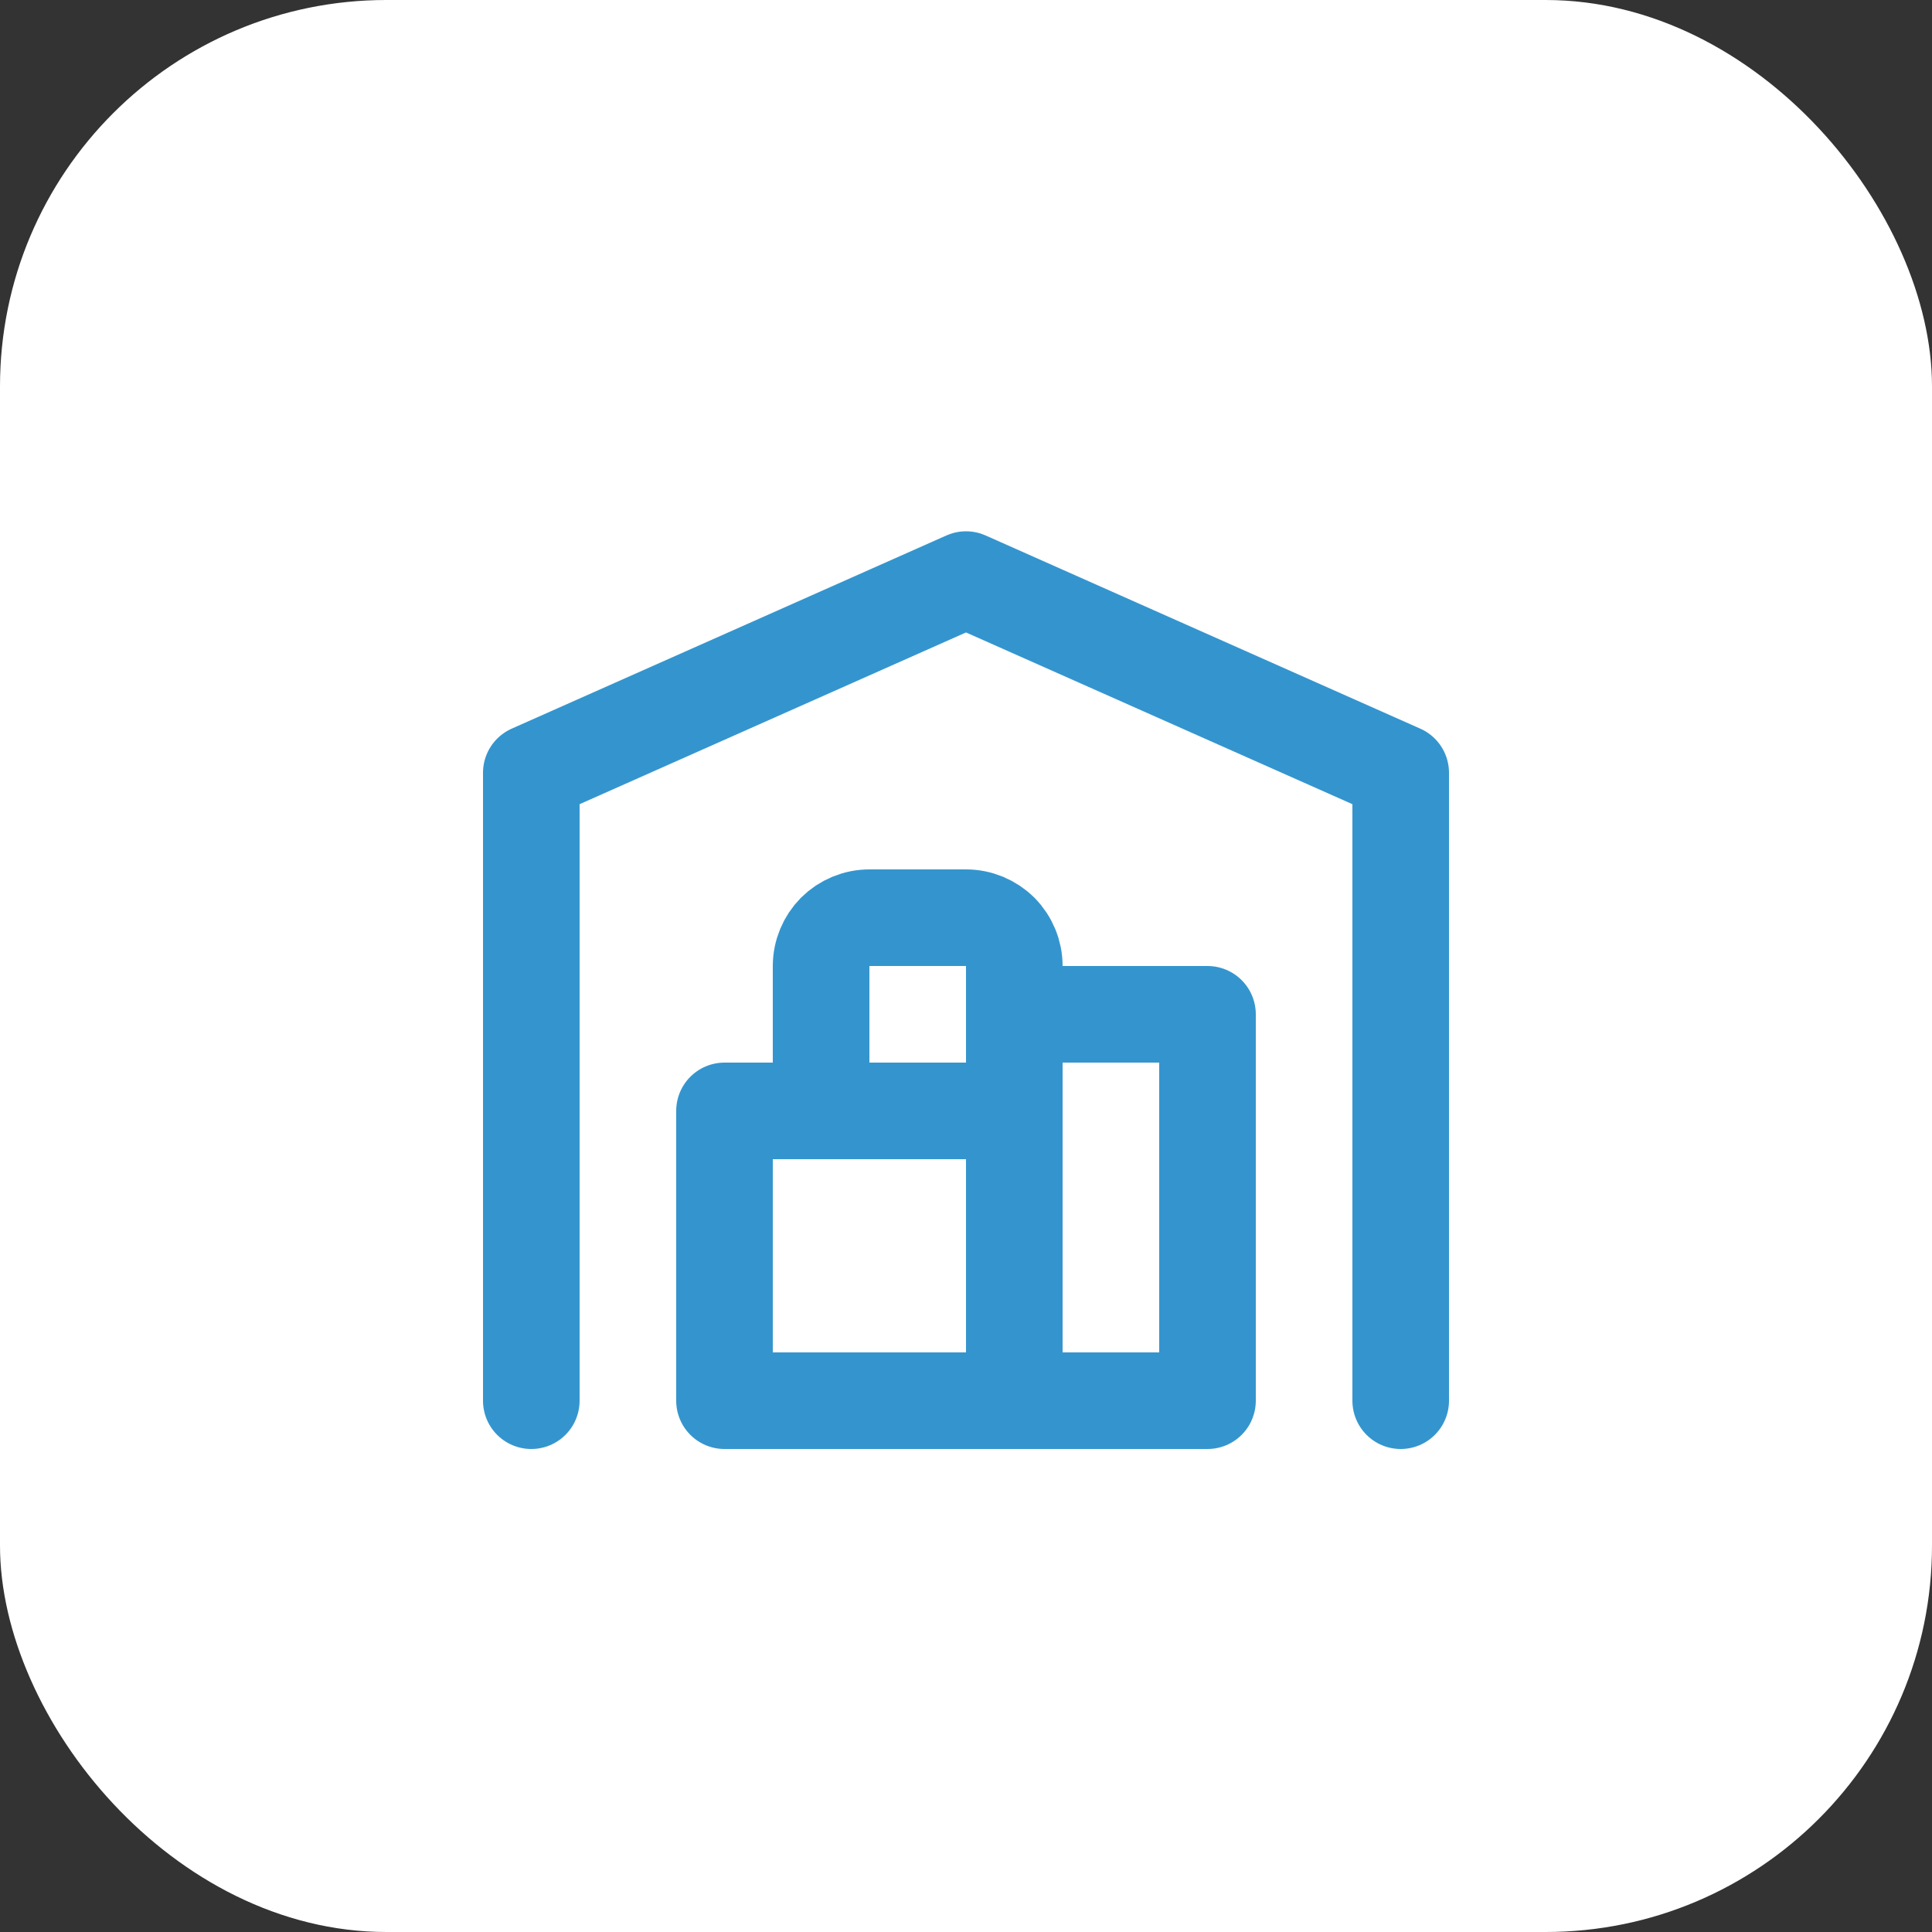<?xml version="1.0" encoding="UTF-8"?> <svg xmlns="http://www.w3.org/2000/svg" width="20" height="20" viewBox="0 0 20 20" fill="none"><rect x="0" y="0" width="20" height="20" fill="#333333" stroke="none"/><rect width="20" height="20" rx="4" fill="white"></rect><g clip-path="url(#clip0_2025_262)"><path d="M5.5 14.5V8L10 6L14.5 8V14.5" stroke="#3495CE" stroke-linecap="round" stroke-linejoin="round"></path><path d="M10.5 10.5H12.5V14.5H7.5V11.5H10.5" stroke="#3495CE" stroke-linecap="round" stroke-linejoin="round"></path><path d="M10.5 14.5V10C10.5 9.867 10.447 9.74 10.354 9.646C10.26 9.553 10.133 9.5 10 9.5H9C8.867 9.5 8.74 9.553 8.646 9.646C8.553 9.74 8.5 9.867 8.5 10V11.5" stroke="#3495CE" stroke-linecap="round" stroke-linejoin="round"></path></g><defs><clipPath id="clip0_2025_262"><rect width="12" height="12" fill="white" transform="translate(4 4)"></rect></clipPath></defs></svg> 